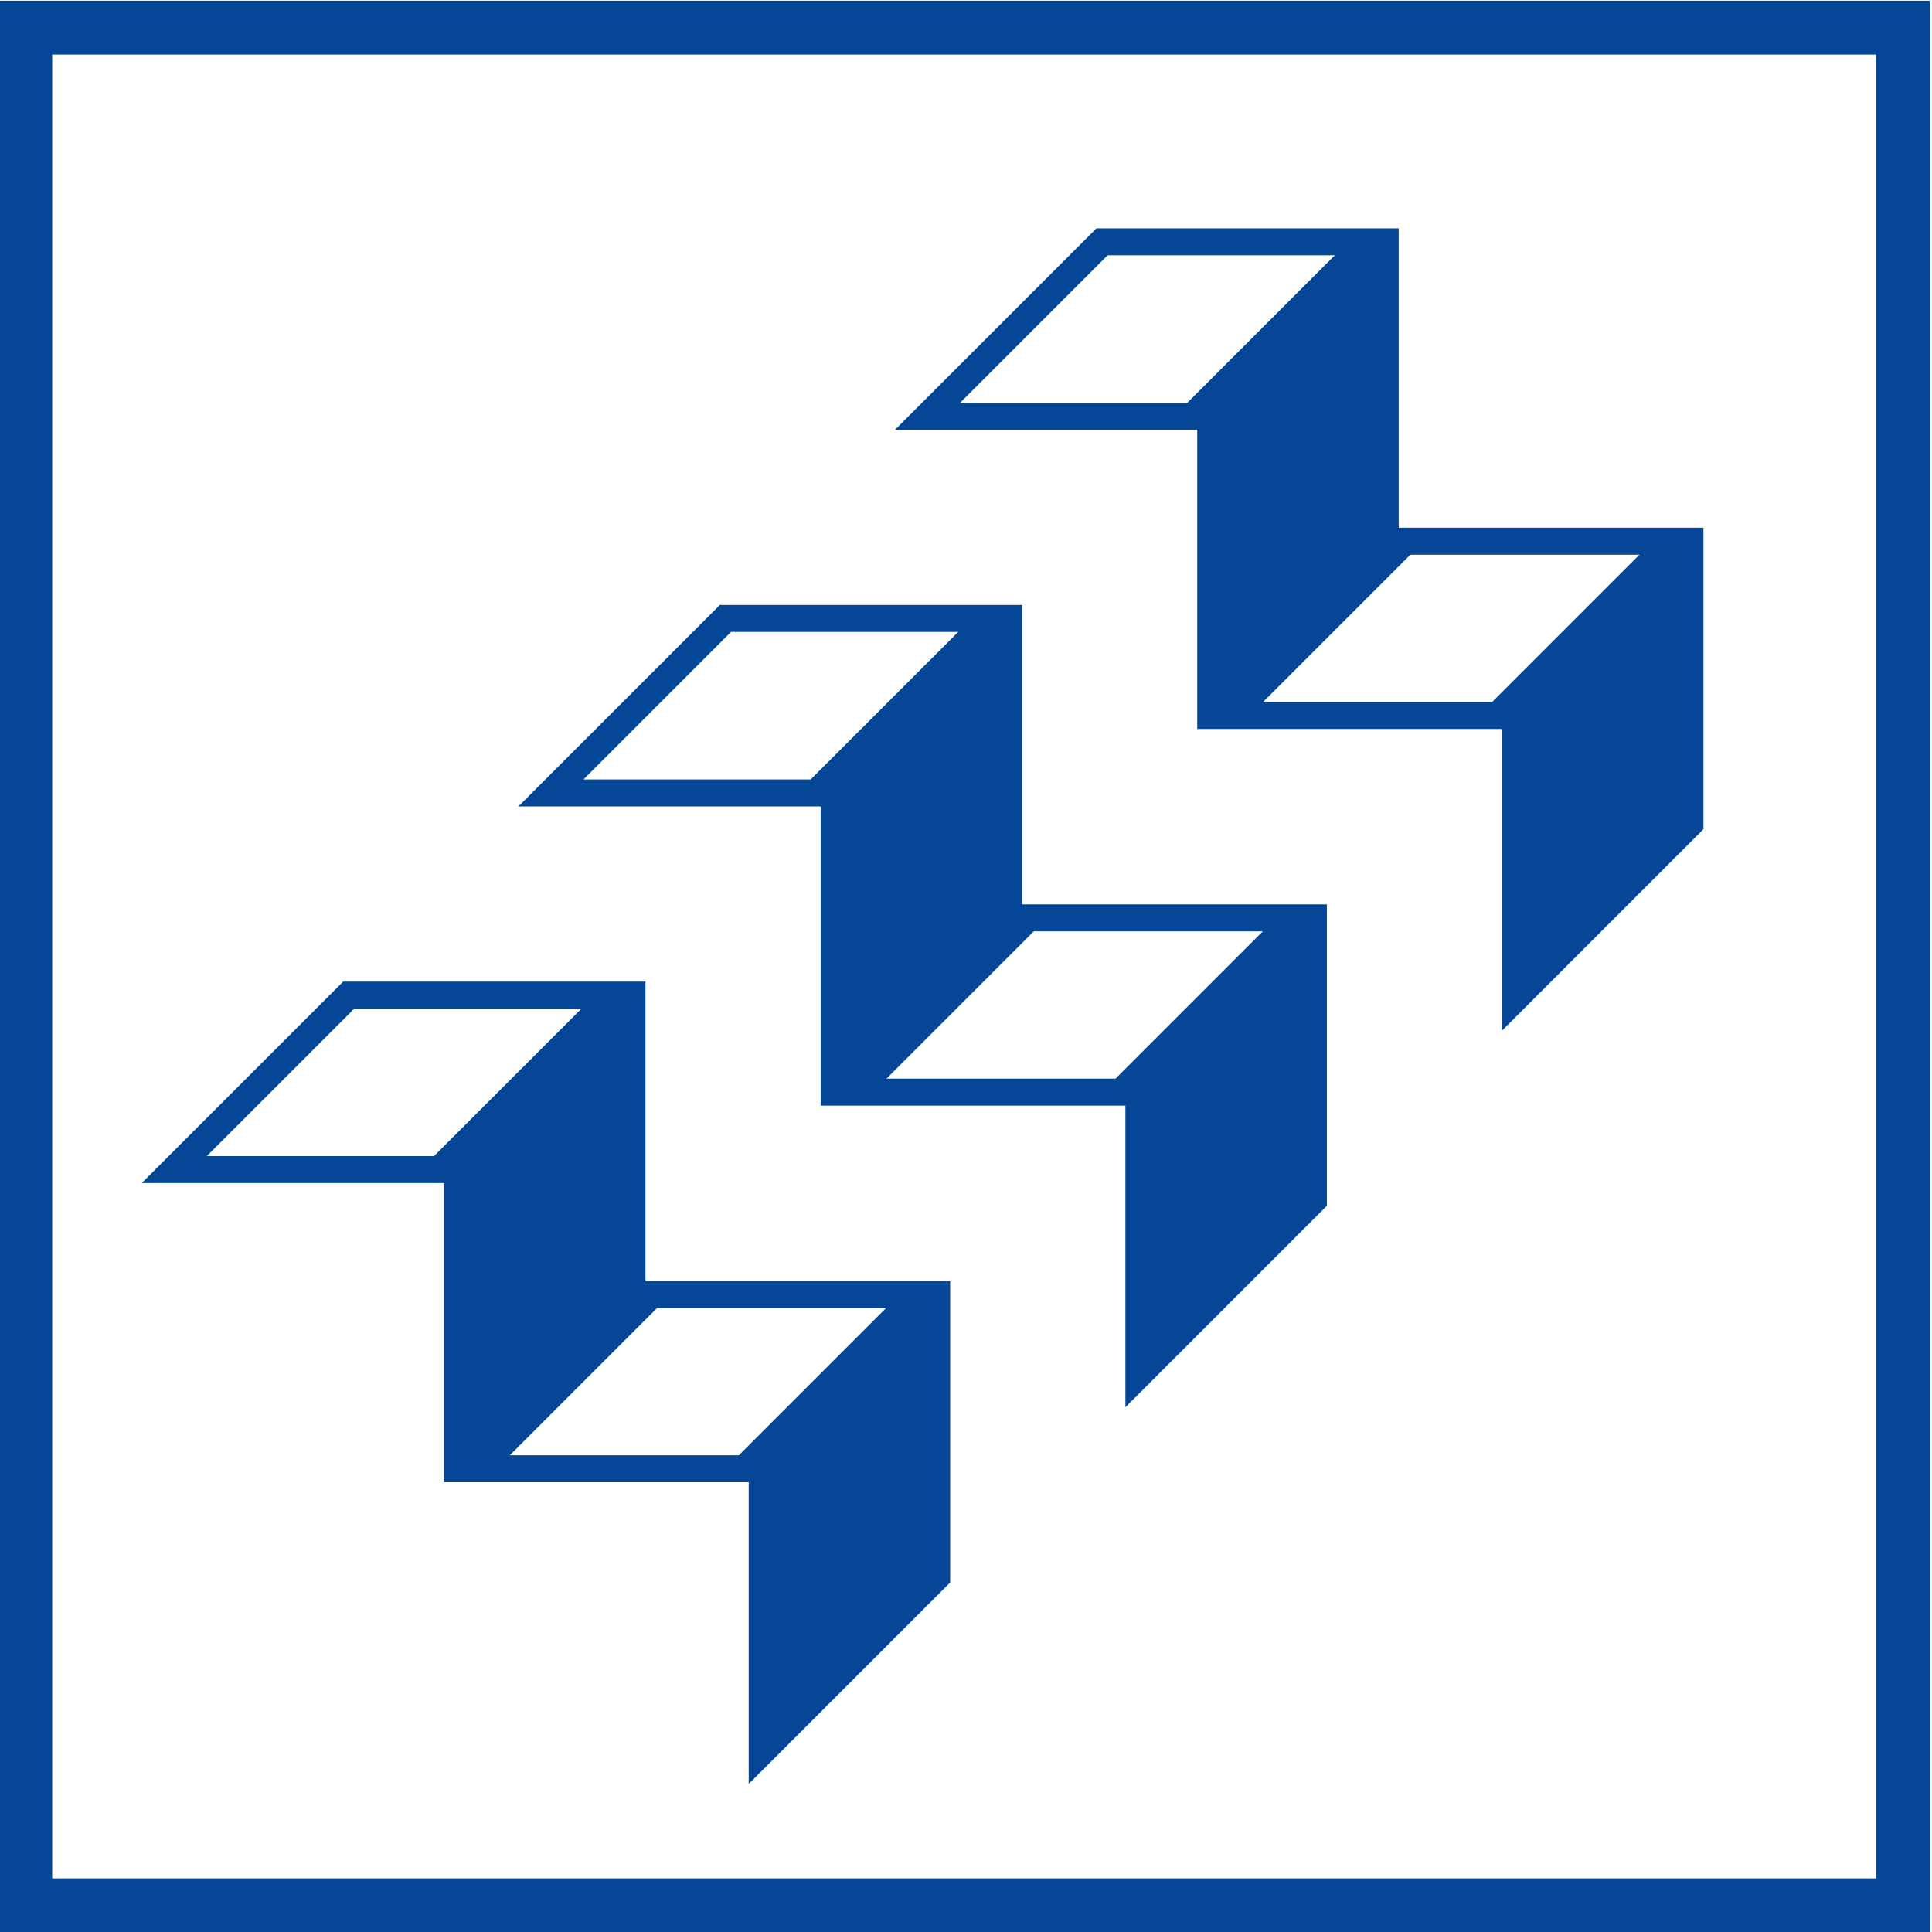 <?xml version="1.0" encoding="UTF-8" standalone="no" ?>
<svg xmlns:dc="http://purl.org/dc/elements/1.1/" xmlns:cc="http://creativecommons.org/ns#" xmlns:rdf="http://www.w3.org/1999/02/22-rdf-syntax-ns#" xmlns:svg="http://www.w3.org/2000/svg" xmlns="http://www.w3.org/2000/svg" xmlns:sodipodi="http://sodipodi.sourceforge.net/DTD/sodipodi-0.dtd" xmlns:inkscape="http://www.inkscape.org/namespaces/inkscape" viewBox="0 0 257.689 257.692" height="257.692" width="257.689" xml:space="preserve" id="svg2" version="1.1" sodipodi:docname="WHU_favicon.svg" inkscape:version="0.92.5 (2060ec1f9f, 2020-04-08)">
  <sodipodi:namedview pagecolor="#ffffff" bordercolor="#666666" borderopacity="1" objecttolerance="10" gridtolerance="10" guidetolerance="10" inkscape:pageopacity="0" inkscape:pageshadow="2" inkscape:window-width="1556" inkscape:window-height="770" id="namedview12" showgrid="false" inkscape:zoom="1.7156408" inkscape:cx="150.61036" inkscape:cy="101.23192" inkscape:window-x="2271" inkscape:window-y="160" inkscape:window-maximized="0" inkscape:current-layer="svg2" />
  <defs id="defs6" />
  <rect width="100%" height="100%" fill="white"/>
  <g transform="matrix(1.333,0,0,-1.333,-889.397,377.953)" id="g10">
    <g transform="scale(0.1)" id="g12">
      <path id="path14" style="fill:#054696;fill-opacity:1;fill-rule:nonzero;stroke:none" d="m 8447.19,406 h 41.26 v 85.25 h 60.19 V 406 h 49.05 v -44.59 h -49.05 V 182.48 c 0,-23.41 6.7,-31.761 27.32,-31.761 8.92,0 16.15,0.57 21.73,1.652 v -44.59 c -12.81,-3.301 -29.54,-5 -48.49,-5 -40.69,0 -60.75,11.141 -60.75,72.489 v 186.14 h -41.26 z m -256.2,0 h 56.87 v -35.109 h 1.67 c 15.04,26.757 43.48,42.937 76.91,42.937 45.72,0 74.69,-20.668 74.69,-81.398 V 106.129 h -60.18 V 311.82 c 0,39.02 -11.71,54.071 -41.81,54.071 -24.54,0 -47.93,-19.539 -47.93,-58.551 V 106.129 h -60.22 z M 8066.35,289.488 v 16.203 c 0,37.879 -12.27,66.848 -46.27,66.848 -38.45,0 -50.15,-37.891 -50.15,-76.91 v -6.141 z m -96.42,-41.238 v -17.262 c 0,-40.156 5,-91.398 50.15,-91.398 42.92,0 47.94,49.019 47.94,66.859 h 56.84 c 0,-66.289 -40.13,-108.097 -105.34,-108.097 -49.05,0 -109.8,14.488 -109.8,153.25 0,78.617 16.73,162.226 110.91,162.226 83.61,0 105.9,-50.207 105.9,-133.816 V 248.25 Z M 7493.65,406 h 56.83 v -35.109 h 1.67 c 15.05,26.757 43.49,42.937 71.92,42.937 42.91,0 60.74,-20.668 69.66,-45.719 17.27,28.969 39.57,45.719 75.81,45.719 42.37,0 73.01,-21.75 73.01,-79.75 V 106.129 h -60.2 V 311.82 c 0,39.02 -11.71,54.071 -36.22,54.071 -24.53,0 -47.94,-19.539 -47.94,-58.551 V 106.129 h -60.21 V 311.82 c 0,39.02 -11.7,54.071 -36.77,54.071 -23.98,0 -47.38,-19.539 -47.38,-58.551 V 106.129 h -60.18 z M 7366.2,289.488 v 16.203 c 0,37.879 -12.28,66.848 -46.27,66.848 -38.46,0 -50.16,-37.891 -50.16,-76.91 v -6.141 z m -96.43,-41.238 v -17.262 c 0,-40.156 5,-91.398 50.16,-91.398 42.92,0 47.94,49.019 47.94,66.859 h 56.83 c 0,-66.289 -40.14,-108.097 -105.34,-108.097 -49.04,0 -109.8,14.488 -109.8,153.25 0,78.617 16.73,162.226 110.93,162.226 83.59,0 105.88,-50.207 105.88,-133.816 V 248.25 Z m -232.23,-91.961 c 46.81,0 51.84,59.082 51.84,106.461 0,49.07 -6.13,103.141 -47.94,103.141 -43.49,0 -50.72,-44.59 -50.72,-100.36 0,-51.242 2.23,-109.242 46.82,-109.242 z m -42.37,-75.769 c 0,-18.41 16.73,-35.668 43.49,-35.668 31.21,0 50.72,21.688 50.72,56.277 v 48.461 h -1.13 c -11.15,-26.18 -39.01,-41.238 -68,-41.238 -70.24,0 -89.72,69.128 -89.72,151.046 0,65.774 10.03,154.43 95.28,154.43 35.14,0 60.22,-22.887 65.79,-44.637 h 1.1 V 406 h 56.86 V 120.629 c 0,-73 -31.22,-117.02 -112.02,-117.02 -89.18,0 -99.23,52.371 -99.23,76.91 z M 6801.92,264.441 c -15.6,-12.261 -49.05,-19.543 -66.89,-27.89 -17.26,-8.352 -24.51,-26.18 -24.51,-48.5 0,-25.051 12.27,-45.11 37.35,-45.11 36.21,0 54.05,27.278 54.05,71.348 z m 56.85,-95.871 c 0,-11.14 6.7,-21.199 15.63,-21.199 3.89,0 7.78,0.57 10.02,1.699 v -39.011 c -7.24,-3.36 -17.83,-7.278 -29.53,-7.278 -26.76,0 -49.06,10.629 -50.74,39.59 h -1.1 c -16.18,-29.531 -39.59,-44.019 -74.7,-44.019 -47.94,0 -78.03,26.757 -78.03,84.128 0,66.911 28.99,80.829 69.68,94.231 l 46.81,12.777 c 21.73,6.141 35.11,12.274 35.11,38.461 0,27.321 -9.46,44.59 -41.24,44.59 -40.13,0 -45.7,-28.41 -45.7,-57.367 h -56.86 c 0,63.5 26.21,98.656 105.34,98.656 52.97,0 95.31,-20.668 95.31,-73.609 z M 6379.07,406 h 56.85 v -35.109 h 1.68 c 15.05,26.757 43.48,42.937 76.91,42.937 45.72,0 74.69,-20.668 74.69,-81.398 V 106.129 h -60.18 V 311.82 c 0,39.02 -11.7,54.071 -41.81,54.071 -24.53,0 -47.94,-19.539 -47.94,-58.551 V 106.129 h -60.2 z M 6246.04,264.441 c -15.59,-12.261 -49.04,-19.543 -66.88,-27.89 -17.27,-8.352 -24.51,-26.18 -24.51,-48.5 0,-25.051 12.27,-45.11 37.35,-45.11 36.21,0 54.04,27.278 54.04,71.348 z m 56.86,-95.871 c 0,-11.14 6.7,-21.199 15.62,-21.199 3.9,0 7.78,0.57 10.03,1.699 v -39.011 c -7.25,-3.36 -17.84,-7.278 -29.54,-7.278 -26.75,0 -49.04,10.629 -50.72,39.59 h -1.11 c -16.16,-29.531 -39.59,-44.019 -74.7,-44.019 -47.93,0 -78.04,26.757 -78.04,84.128 0,66.911 28.99,80.829 69.67,94.231 l 46.83,12.777 c 21.73,6.141 35.1,12.274 35.1,38.461 0,27.321 -9.45,44.59 -41.23,44.59 -40.14,0 -45.7,-28.41 -45.7,-57.367 h -56.86 c 0,63.5 26.18,98.656 105.34,98.656 52.96,0 95.31,-20.668 95.31,-73.609 z m -610.04,335.52 h 99.2 l 70.23,-294.86 h 1.11 l 69.12,294.86 h 96.97 V 106.129 h -60.18 v 331.109 h -1.11 l -80.27,-331.109 h -53.5 l -80.27,331.109 h -1.13 V 106.129 h -60.17 z M 5388.74,361.41 h -41.8 V 406 h 41.8 v 27.879 c 0,56.859 27.32,74.703 76.37,74.703 12.81,0 23.97,-0.57 32.89,-1.703 v -46.238 h -16.73 c -22.29,0 -32.32,-8.352 -32.32,-28.461 V 406 H 5498 v -44.59 h -49.05 V 106.129 h -60.21 z M 5197.19,142.941 c 44.04,0 51.83,36.758 51.83,113.161 0,66.277 -7.79,113.089 -51.83,113.089 -43.46,0 -51.27,-46.812 -51.27,-113.089 0,-76.403 7.81,-113.161 51.27,-113.161 z m 0,270.887 c 87.5,0 112.03,-64.699 112.03,-157.726 0,-93.102 -28.42,-157.75 -112.03,-157.75 -83.05,0 -111.47,64.648 -111.47,157.75 0,93.027 24.53,157.726 111.47,157.726 z M 4812.82,504.09 H 4873 V 106.129 h -60.18 z M 4636.83,142.941 c 44.04,0 51.86,36.758 51.86,113.161 0,66.277 -7.82,113.089 -51.86,113.089 -43.46,0 -51.27,-46.812 -51.27,-113.089 0,-76.403 7.81,-113.161 51.27,-113.161 z m 0,270.887 c 87.53,0 112.04,-64.699 112.04,-157.726 0,-93.102 -28.43,-157.75 -112.04,-157.75 -83.05,0 -111.47,64.648 -111.47,157.75 0,93.027 24.54,157.726 111.47,157.726 z M 4363.91,142.941 c 44.04,0 51.83,36.758 51.83,113.161 0,66.277 -7.79,113.089 -51.83,113.089 -43.46,0 -51.27,-46.812 -51.27,-113.089 0,-76.403 7.81,-113.161 51.27,-113.161 z m 0,270.887 c 87.5,0 112.04,-64.699 112.04,-157.726 0,-93.102 -28.44,-157.75 -112.04,-157.75 -83.05,0 -111.47,64.648 -111.47,157.75 0,93.027 24.53,157.726 111.47,157.726 z m -382.72,90.262 h 60.2 V 373.672 l 1.68,-1.133 c 16.73,25.672 42.91,41.289 73.56,41.289 45.72,0 74.69,-20.668 74.69,-81.398 V 106.129 h -60.18 V 311.82 c 0,39.02 -11.7,54.071 -41.81,54.071 -24.53,0 -47.94,-19.539 -47.94,-58.551 V 106.129 h -60.2 z m -56.68,-288.719 c -3.89,-71.91 -28.43,-117.019 -102.56,-117.019 -86.94,0 -111.48,64.648 -111.48,157.75 0,93.027 24.54,157.726 111.48,157.726 89.74,1.082 103.12,-70.258 103.12,-107.578 h -60.18 c 0,27.828 -7.81,64.07 -42.94,62.941 -43.45,0 -51.26,-46.812 -51.26,-113.089 0,-66.352 7.81,-113.161 51.26,-113.161 33.45,-0.57 45.72,27.278 45.72,72.43 z m -453.5,13.969 v -10.051 c 0,-48.508 21.19,-73 65.2,-73 40.14,0 60.22,28.41 60.22,57.941 0,41.809 -21.19,60.211 -56.87,70.782 l -43.47,15.047 c -57.97,22.32 -83.05,52.429 -83.05,109.242 0,72.469 49.05,112.578 123.74,112.578 101.99,0 112.59,-63.508 112.59,-104.75 v -8.918 h -63.54 v 8.348 c 0,36.242 -16.16,57.429 -55.75,57.429 -27.32,0 -53.5,-15.047 -53.5,-57.429 0,-34.02 17.27,-51.289 59.63,-67.43 l 42.92,-15.609 c 56.29,-20.051 80.83,-50.731 80.83,-105.36 0,-84.699 -51.29,-119.808 -131.55,-119.808 -98.64,0 -120.94,65.777 -120.94,121.507 v 9.481 z M 2844.93,406 h 56.83 v -35.109 h 1.68 c 15.05,26.757 43.47,42.937 71.91,42.937 42.91,0 60.74,-20.668 69.66,-45.719 17.27,28.969 39.56,45.719 75.8,45.719 42.35,0 73.02,-21.75 73.02,-79.75 V 106.129 h -60.21 V 311.82 c 0,39.02 -11.7,54.071 -36.21,54.071 -24.53,0 -47.94,-19.539 -47.94,-58.551 V 106.129 h -60.18 V 311.82 c 0,39.02 -11.73,54.071 -36.81,54.071 -23.97,0 -47.37,-19.539 -47.37,-58.551 V 106.129 h -60.18 z m -138.7,0 h 60.19 V 106.129 h -60.19 z m 0,102.582 h 60.19 v -60.211 h -60.19 z M 2578.78,289.488 v 16.203 c 0,37.879 -12.27,66.848 -46.26,66.848 -38.46,0 -50.16,-37.891 -50.16,-76.91 v -6.141 z m -96.42,-41.238 v -17.262 c 0,-40.156 5,-91.398 50.16,-91.398 42.91,0 47.94,49.019 47.94,66.859 h 56.83 c 0,-66.289 -40.13,-108.097 -105.34,-108.097 -49.05,0 -109.8,14.488 -109.8,153.25 0,78.617 16.73,162.226 110.94,162.226 83.58,0 105.87,-50.207 105.87,-133.816 V 248.25 Z m -334.81,255.84 h 60.21 V 373.672 l 1.68,-1.133 c 16.73,25.672 42.91,41.289 73.56,41.289 45.72,0 74.69,-20.668 74.69,-81.398 V 106.129 h -60.18 V 311.82 c 0,39.02 -11.7,54.071 -41.81,54.071 -24.53,0 -47.94,-19.539 -47.94,-58.551 V 106.129 h -60.21 z M 2024.56,318.52 v 7.781 c 0,23.969 -8.38,46.238 -39.59,46.238 -23.97,0 -42.91,-11.129 -42.91,-39.019 0,-23.399 10.59,-32.829 42.34,-44.032 l 38.49,-13.347 c 44.58,-15.039 65.2,-39.02 65.2,-86.391 0,-64.121 -46.83,-91.398 -107.58,-91.398 -75.8,0 -98.64,35.109 -98.64,93.046 v 11.192 h 53.51 v -9.488 c 0,-34.59 12.24,-53.512 46.81,-53.512 32.88,0 49.04,16.699 49.04,44.019 0,22.27 -11.7,36.813 -32.88,44.032 l -49.05,17.257 c -45.16,15.633 -64.1,38.461 -64.1,86.403 0,56.289 40.69,82.527 102.55,82.527 76.37,0 93.64,-44.637 93.64,-81.957 V 318.52 Z M 1759.34,406 h 60.19 V 106.129 h -60.19 z m 0,102.582 h 60.19 v -60.211 h -60.19 z M 1631.89,289.488 v 16.203 c 0,37.879 -12.27,66.848 -46.27,66.848 -38.45,0 -50.15,-37.891 -50.15,-76.91 v -6.141 z m -96.42,-41.238 v -17.262 c 0,-40.156 5,-91.398 50.15,-91.398 42.92,0 47.94,49.019 47.94,66.859 h 56.83 c 0,-66.289 -40.12,-108.097 -105.33,-108.097 -49.05,0 -109.8,14.488 -109.8,153.25 0,78.617 16.73,162.226 110.93,162.226 83.58,0 105.88,-50.207 105.88,-133.816 V 248.25 Z m -235.58,-94.18 c 37.89,0 58.51,24.539 58.51,70.219 0,42.941 -25.62,67.473 -62.43,67.473 H 1236.9 V 154.07 Z m -12.84,182.282 c 38.46,0 58.54,25.617 58.54,62.949 0,47.371 -28.43,56.847 -64.1,56.847 H 1236.9 V 336.352 Z M 1173.36,504.09 h 128.75 c 59.07,0 107.01,-26.192 107.01,-96.391 0,-48.508 -18.94,-78.051 -58.51,-90.32 v -1.129 c 43.46,-7.781 71.35,-33.969 71.35,-101.441 0,-66.297 -47.94,-108.68 -122.63,-108.68 H 1173.36 Z M 847.578,142.941 c 44.047,0 51.828,36.758 51.828,113.161 0,66.277 -7.781,113.089 -51.828,113.089 -43.453,0 -51.265,-46.812 -51.265,-113.089 0,-76.403 7.812,-113.161 51.265,-113.161 z m 0,270.887 c 87.504,0 112.039,-64.699 112.039,-157.726 0,-93.102 -28.426,-157.75 -112.039,-157.75 -83.043,0 -111.476,64.648 -111.476,157.75 0,93.027 24.543,157.726 111.476,157.726 z M 551.199,406 h 41.242 v 85.25 h 60.18 V 406 h 49.047 V 361.41 H 652.621 V 182.48 c 0,-23.41 6.703,-31.761 27.32,-31.761 8.922,0 16.161,0.57 21.727,1.652 v -44.59 c -12.805,-3.301 -29.535,-5 -48.48,-5 -40.7,0 -60.747,11.141 -60.747,72.489 v 186.14 h -41.242 z m -169.902,0 h 41.234 v 85.25 h 60.188 V 406 h 49.047 V 361.41 H 482.719 V 182.48 c 0,-23.41 6.699,-31.761 27.32,-31.761 8.922,0 16.16,0.57 21.727,1.652 v -44.59 c -12.805,-3.301 -29.536,-5 -48.481,-5 -40.699,0 -60.754,11.141 -60.754,72.489 V 361.41 H 381.297 Z M 277.27,306.82 c 0,133.711 -30.102,157.168 -67.989,157.168 -37.914,0 -67.992,-23.457 -67.992,-157.168 0,-137.121 30.078,-160.531 67.992,-160.531 37.887,0 67.989,23.41 67.989,160.531 z M 77.731,305.121 c 0,142.117 40.124,206.758 131.55,206.758 91.391,0 131.524,-64.641 131.524,-206.758 C 340.805,163 300.672,98.352 209.281,98.352 117.855,98.352 77.731,163 77.731,305.121 Z M 4577.91,2822.9 h 332.85 V 1715.17 c 0,-255.63 15.98,-551.2 447.36,-551.2 431.36,0 447.34,295.57 447.34,551.2 V 2822.9 h 332.85 V 1605.99 c 0,-487.29 -311.54,-729.611 -780.19,-729.611 -468.65,0 -780.21,242.321 -780.21,729.611 z m -1869.38,0 h 332.85 v -756.27 h 865.39 v 756.27 h 332.85 V 921.629 H 3906.77 V 1779.04 H 3041.38 V 921.629 h -332.85 z m -2699.464,0 H 347.25 L 690.742,1368.98 h 5.336 L 1079.5,2822.9 h 340.83 l 372.8,-1453.92 h 5.34 l 354.14,1453.92 h 338.18 L 1966.23,921.629 H 1628.05 L 1247.26,2375.51 h -5.31 L 853.172,921.629 H 509.676 L 9.066,2822.9" inkscape:connector-curvature="0" />
      <path id="path16" style="fill:#054696;fill-opacity:1;fill-rule:nonzero;stroke:none" d="m 8549.27,955.84 h -1824.9 v 1824.93 h 1824.9 z M 6670.48,2834.65 V 901.961 H 8603.15 V 2834.65 H 6670.48" inkscape:connector-curvature="0" />
      <path id="path18" style="fill:#054696;fill-opacity:1;fill-rule:nonzero;stroke:none" d="m 7403.62,2203.07 h 227.35 l -147.66,-147.65 h -227.36 z m 302.93,-299.6 h 229.19 l -147.42,-147.39 h -229.17 z m -11.65,26.98 v 299.6 h -302.45 l -201.61,-201.6 H 7493.3 V 1729.1 h 304.91 v -301.83 l 201.59,201.6 v 301.58 h -304.9" inkscape:connector-curvature="0" />
      <path id="path20" style="fill:#054696;fill-opacity:1;fill-rule:nonzero;stroke:none" d="m 7780.42,2579.93 h 227.35 l -147.65,-147.66 h -227.36 z m 302.92,-299.6 h 229.2 l -147.41,-147.4 h -229.18 z m -11.64,26.97 v 299.6 h -302.45 l -201.6,-201.6 h 302.45 v -299.35 h 304.91 v -301.83 l 201.6,201.6 V 2307.3 H 8071.7" inkscape:connector-curvature="0" />
      <path id="path22" style="fill:#054696;fill-opacity:1;fill-rule:nonzero;stroke:none" d="m 7026.71,1826.21 h 227.35 l -147.65,-147.65 h -227.36 z m 302.92,-299.6 h 229.19 l -147.4,-147.4 h -229.18 z m -11.64,26.98 v 299.59 h -302.45 l -201.61,-201.6 h 302.45 v -299.34 h 304.91 v -301.83 l 201.6,201.59 v 301.59 h -304.9" inkscape:connector-curvature="0" />
    </g>
  </g>
  <rect style="fill:none;fill-opacity:1" id="rect822" width="257.689" height="257.692" x="0" y="0"/>
</svg>